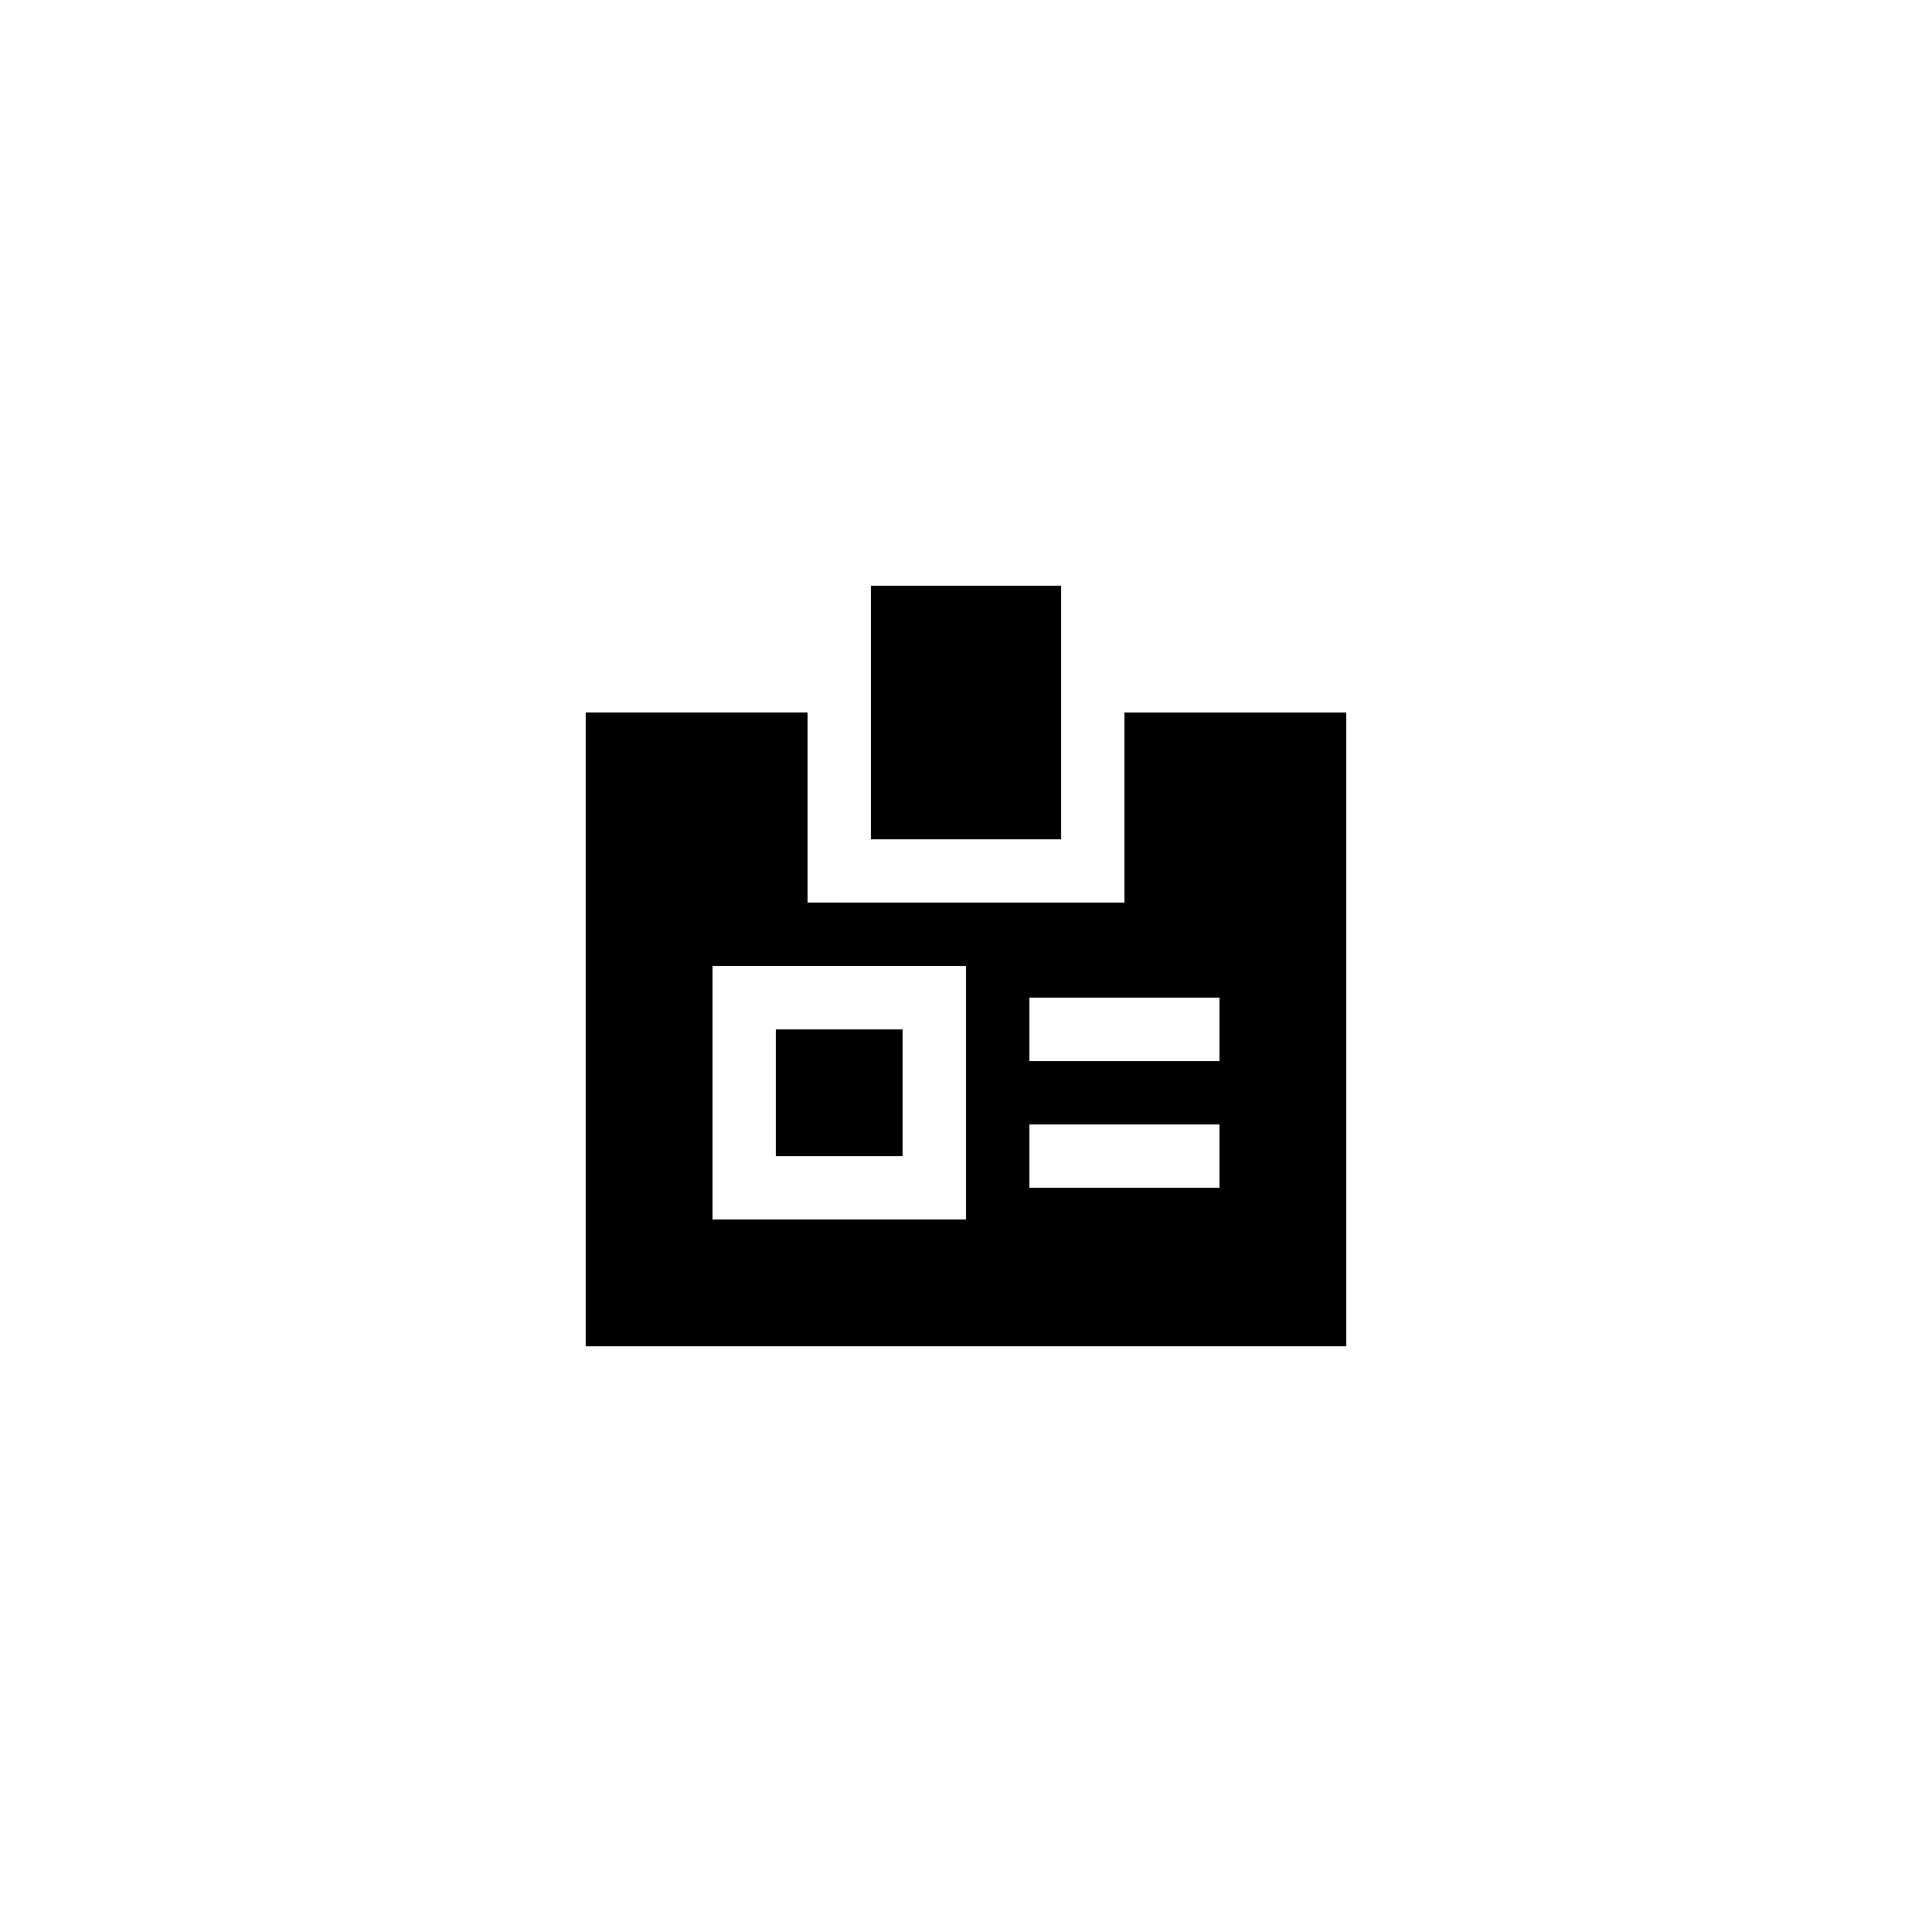<?xml version="1.0" encoding="UTF-8"?>
<!-- Uploaded to: ICON Repo, www.svgrepo.com, Generator: ICON Repo Mixer Tools -->
<svg fill="#000000" width="800px" height="800px" version="1.1" viewBox="144 144 512 512" xmlns="http://www.w3.org/2000/svg">
 <g>
  <path d="m374.81 299.24h50.383v67.176h-50.383z"/>
  <path d="m349.62 416.79h33.586v33.586h-33.586z"/>
  <path d="m500.76 332.82h-58.777v50.383l-83.969-0.004v-50.383h-58.777v167.94h201.52zm-100.76 134.35h-67.176v-67.176h67.176zm67.172-8.395h-50.383v-16.793h50.383zm0-33.59h-50.383v-16.793h50.383z"/>
 </g>
</svg>